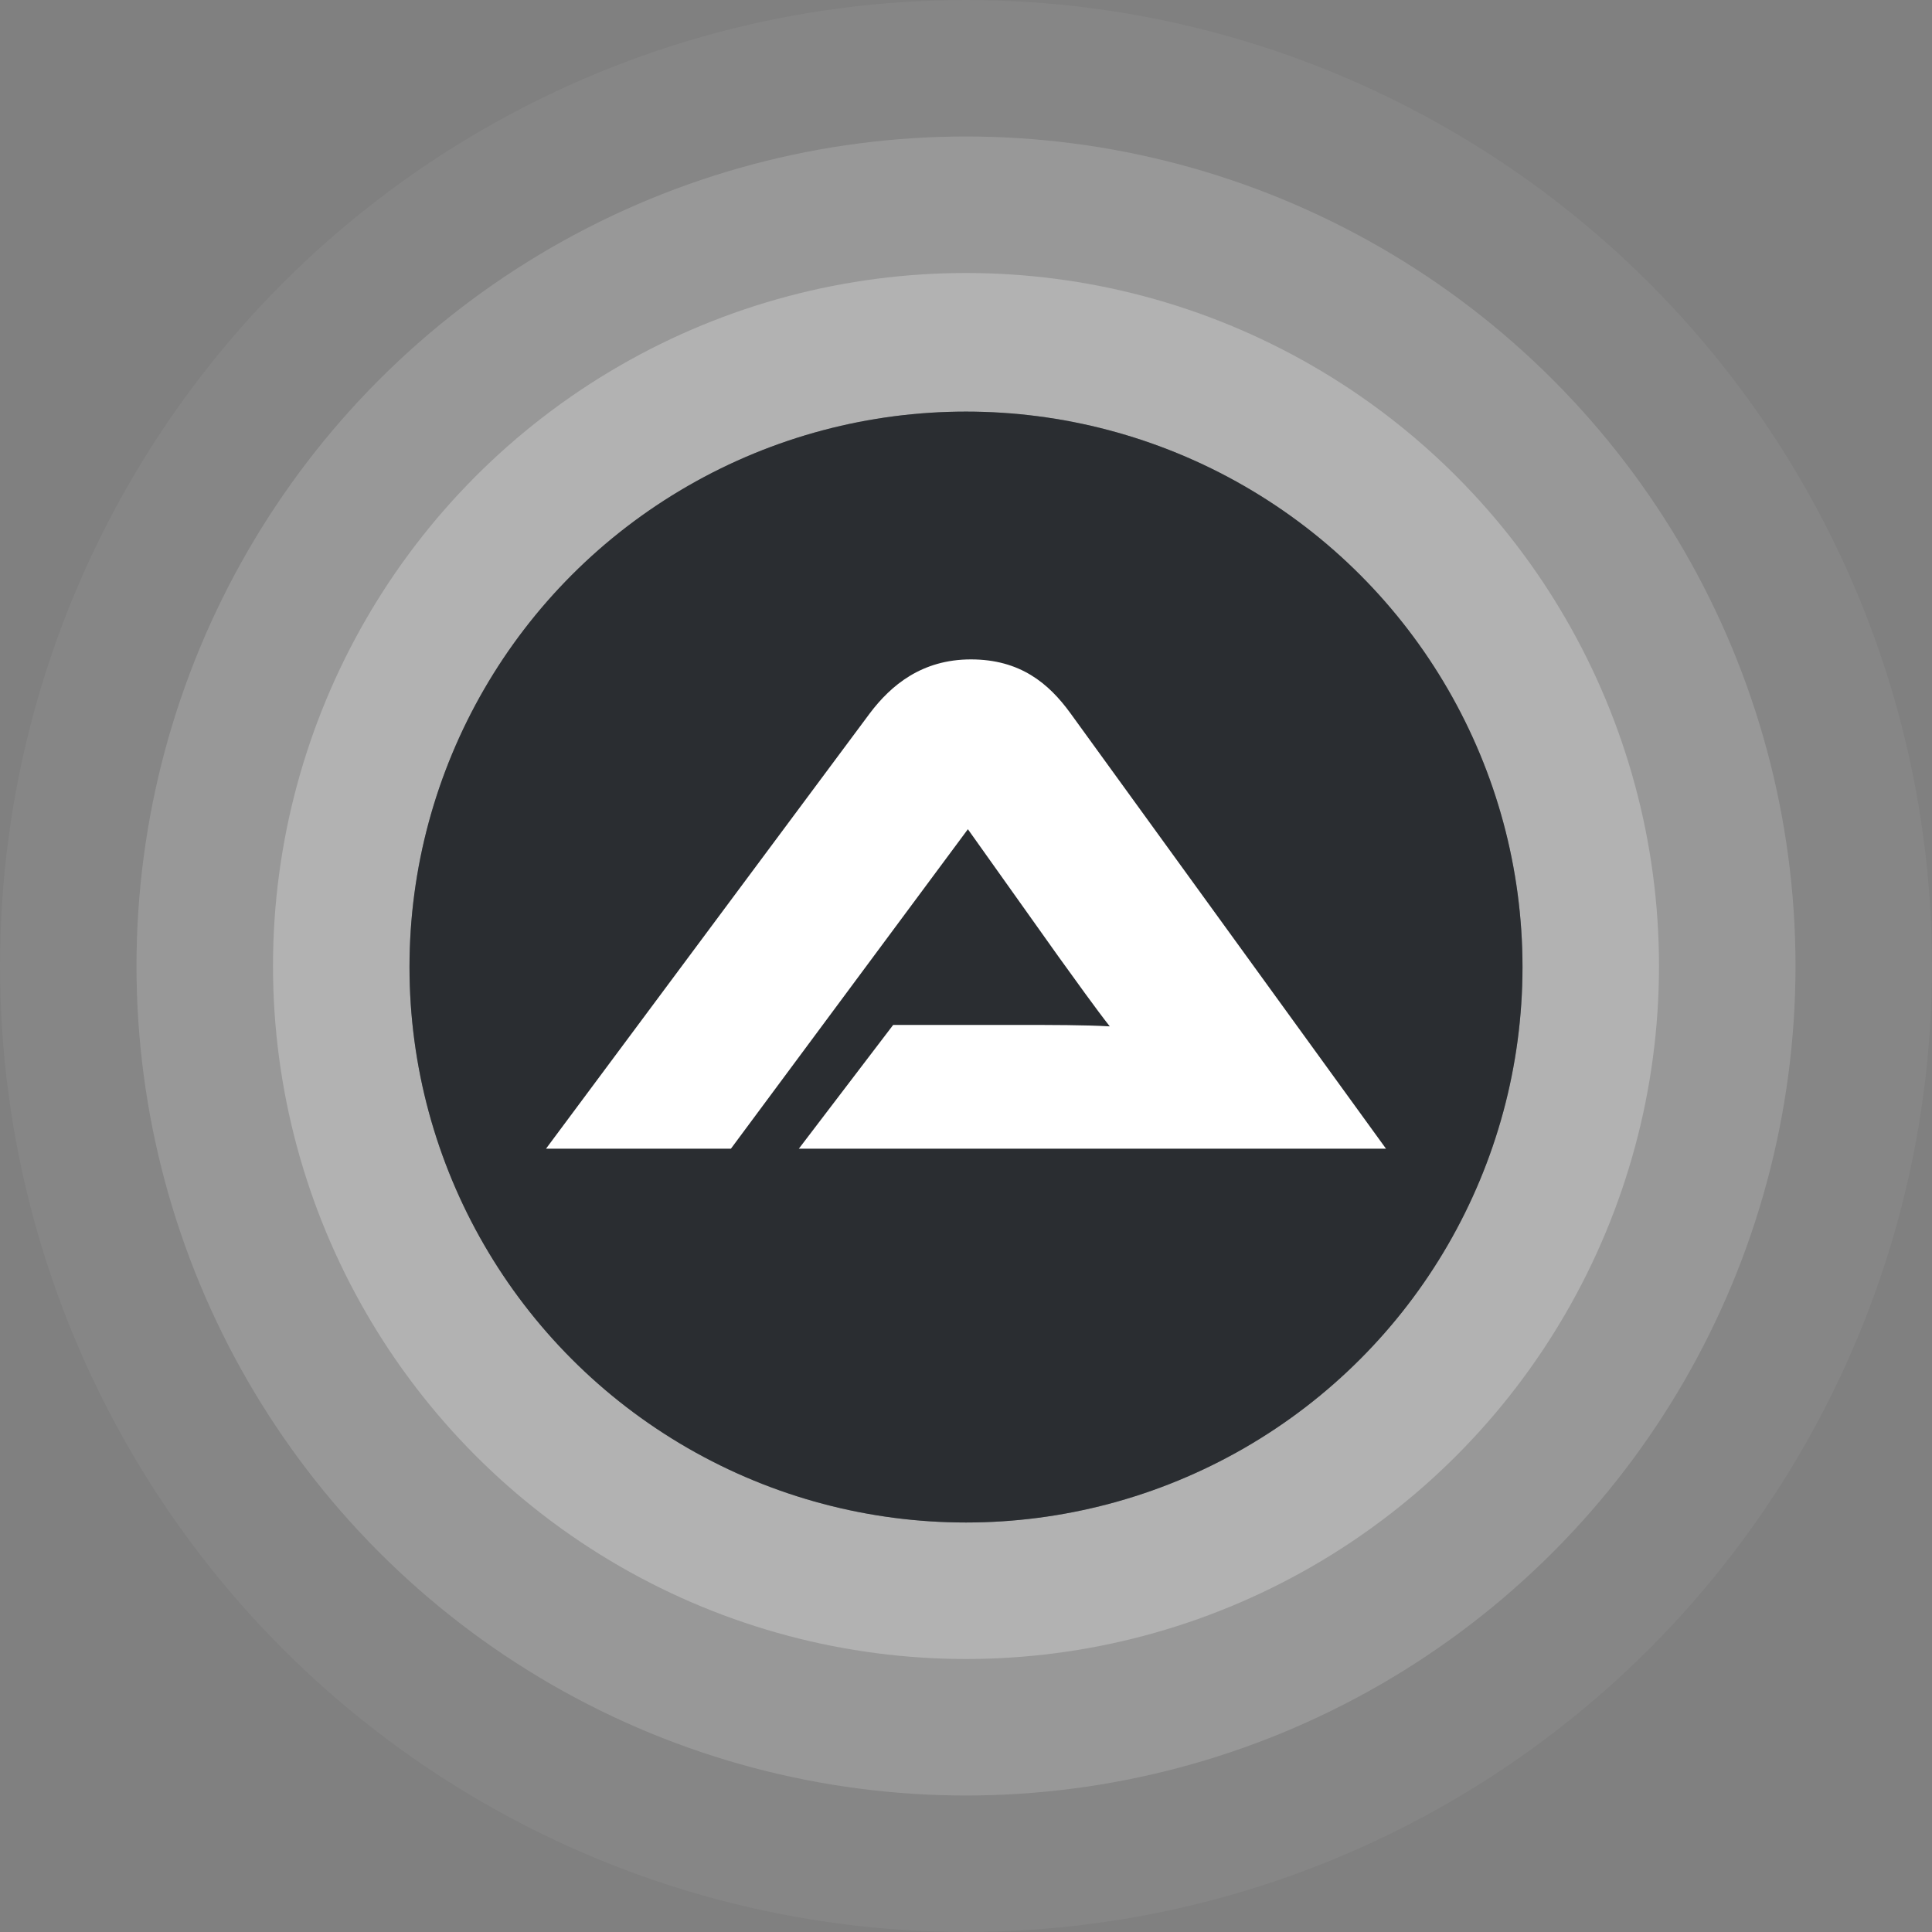 <svg width="920" height="920" viewBox="0 0 920 920" fill="none" xmlns="http://www.w3.org/2000/svg">
<rect x="0" y="0" width="920" height="920" fill="#808080" stroke="none"/>
<circle cx="460" cy="460" r="460" fill="white" fill-opacity="0.05"/>
<ellipse cx="460" cy="460.5" rx="265" ry="264.5" fill="#101419"/>
<circle cx="460" cy="460" r="395" fill="white" fill-opacity="0.15"/>
<circle cx="460" cy="460" r="330" fill="white" fill-opacity="0.25"/>
<ellipse cx="460" cy="460.5" rx="265" ry="264.5" fill="#101419" fill-opacity="0.7"/>
<path d="M380.395 547L425.319 488.065H485.696C500.072 488.065 516.963 488.065 528.464 488.75C521.995 480.526 511.932 466.478 504.025 455.513L460.899 394.865L348.05 547H260L414.178 339.699C424.241 326.335 438.976 314 462.336 314C485.696 314 499.353 325.307 509.775 339.699L660 547H380.395Z" fill="white"/>
</svg>
